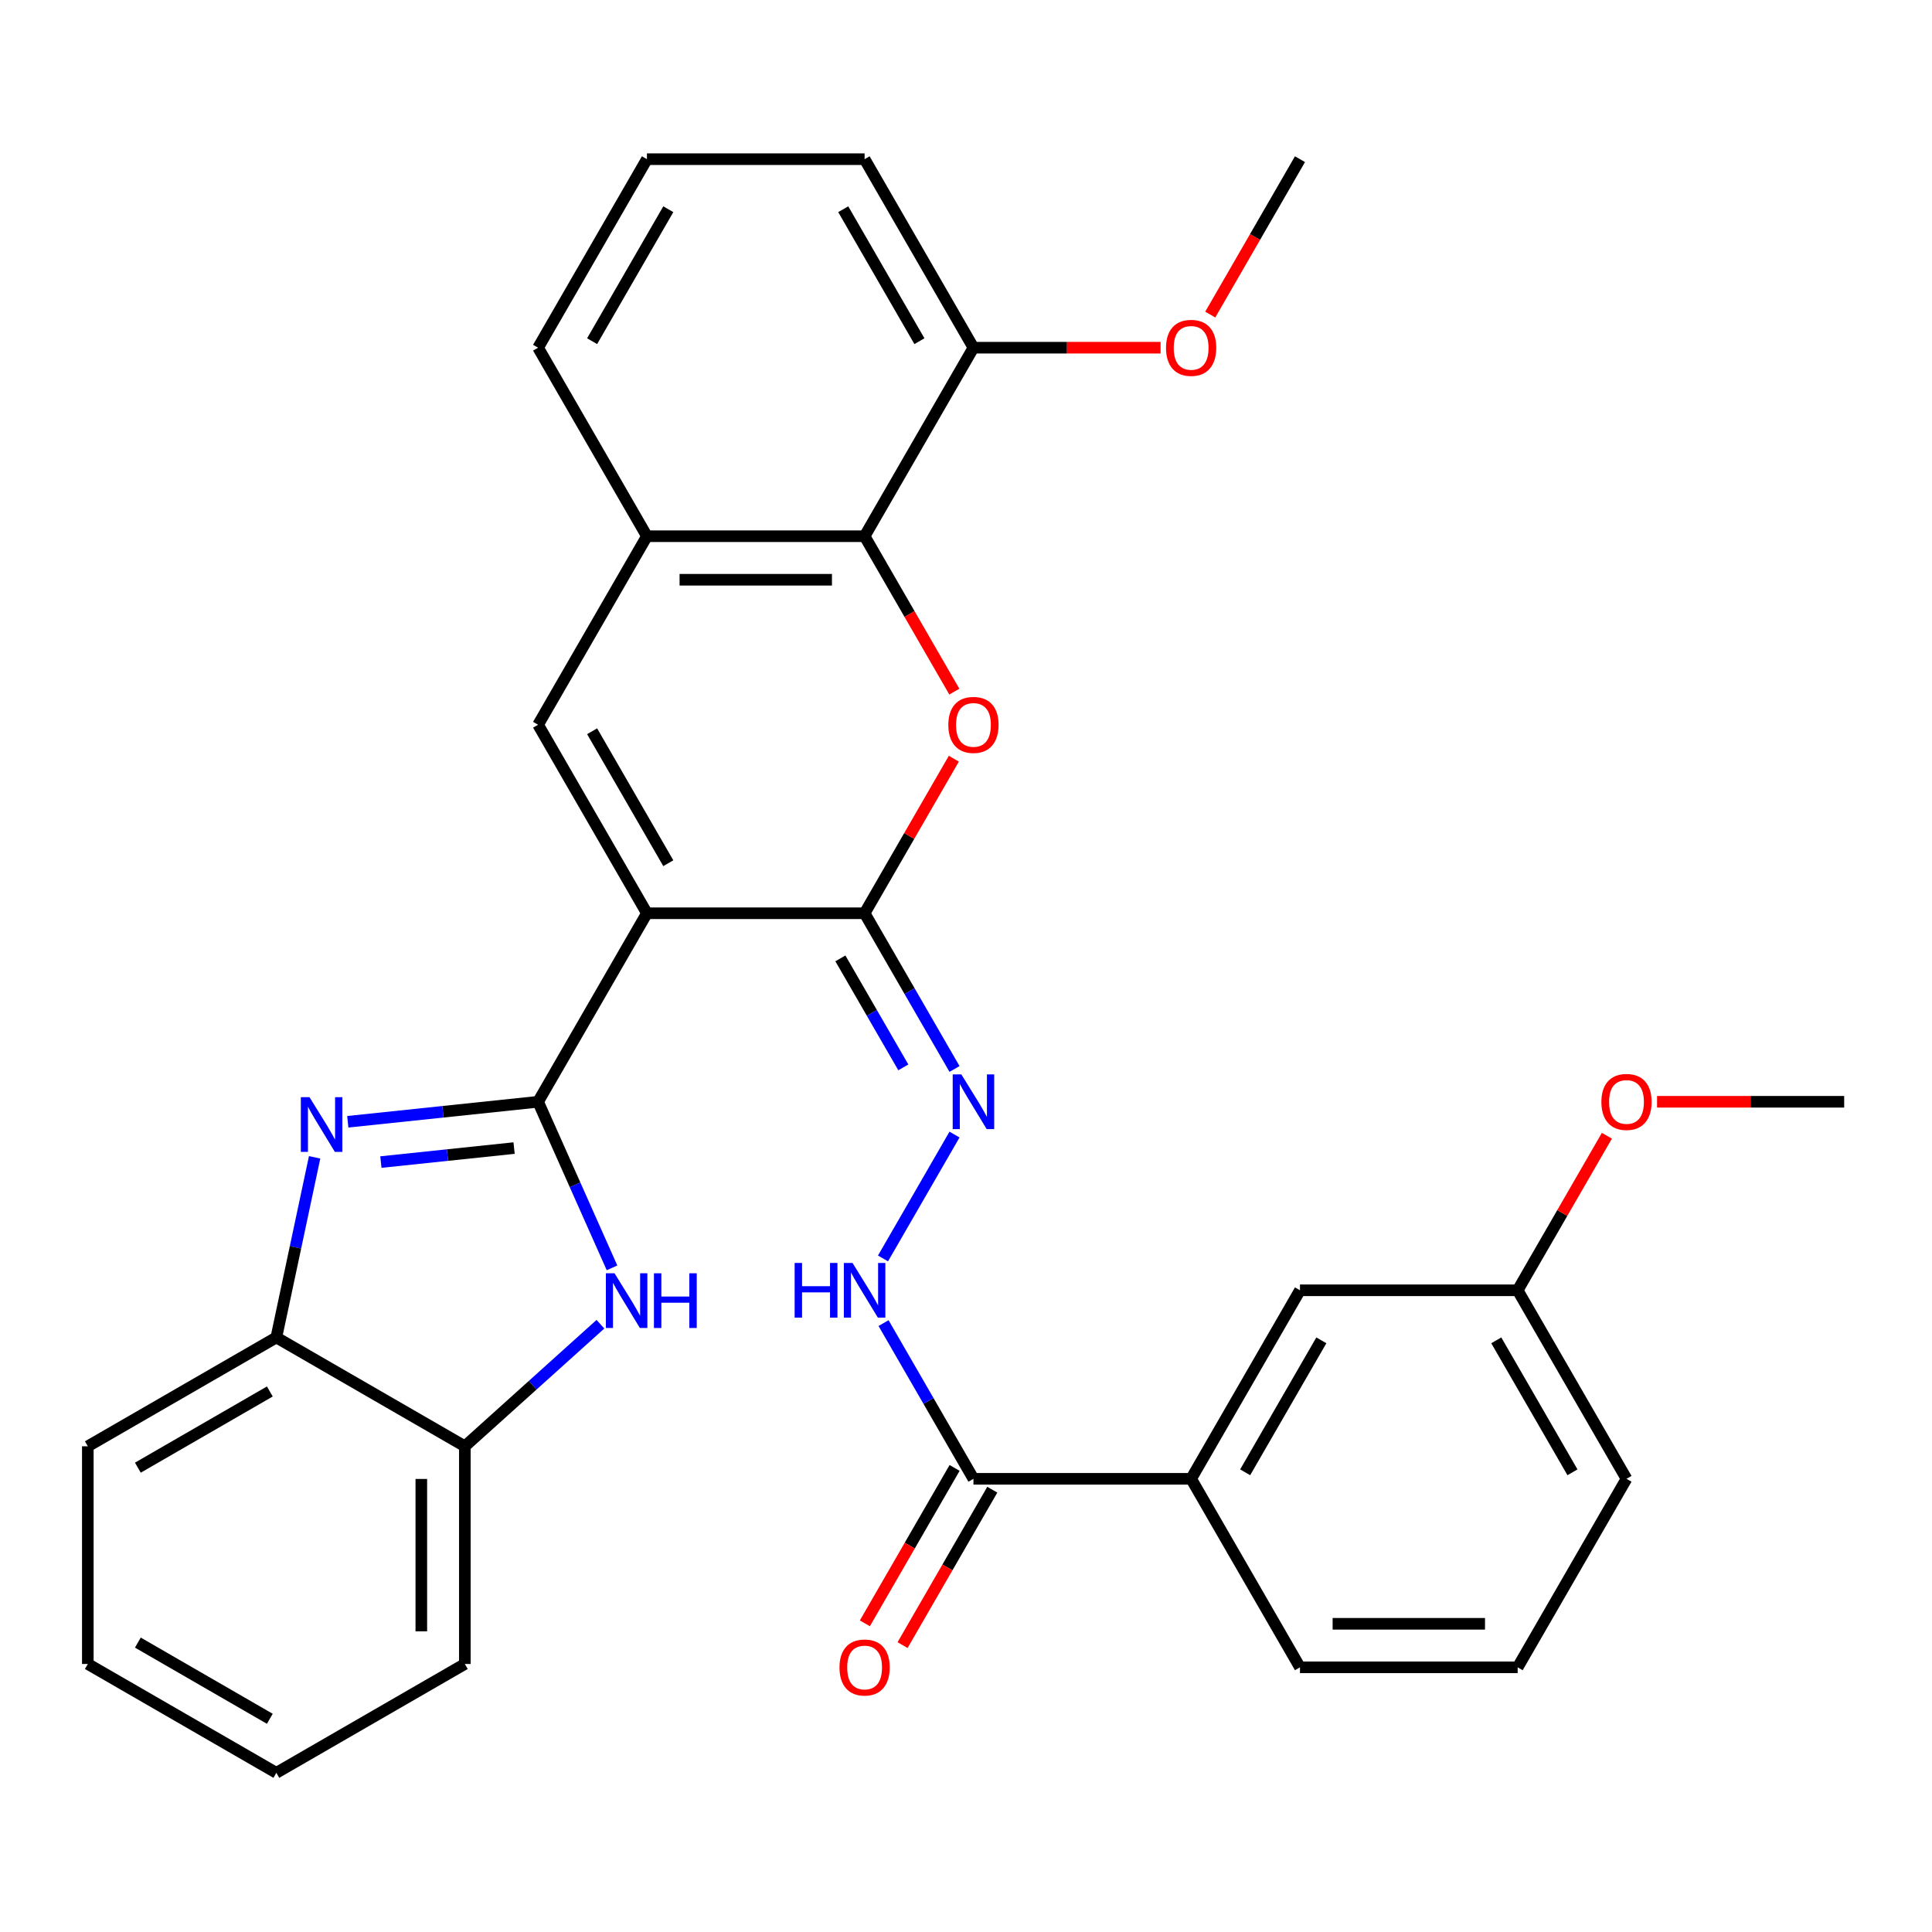 <?xml version='1.0' encoding='iso-8859-1'?>
<svg version='1.1' baseProfile='full'
              xmlns='http://www.w3.org/2000/svg'
                      xmlns:rdkit='http://www.rdkit.org/xml'
                      xmlns:xlink='http://www.w3.org/1999/xlink'
                  xml:space='preserve'
width='1000px' height='1000px' viewBox='0 0 1000 1000'>
<!-- END OF HEADER -->
<rect style='opacity:1.0;fill:#FFFFFF;stroke:none' width='1000' height='1000' x='0' y='0'> </rect>
<path class='bond-0' d='M 334.848,472.7 L 278.512,570.277' style='fill:none;fill-rule:evenodd;stroke:#000000;stroke-width:6px;stroke-linecap:butt;stroke-linejoin:miter;stroke-opacity:1' />
<path class='bond-1' d='M 334.848,472.7 L 447.521,472.7' style='fill:none;fill-rule:evenodd;stroke:#000000;stroke-width:6px;stroke-linecap:butt;stroke-linejoin:miter;stroke-opacity:1' />
<path class='bond-4' d='M 334.848,472.7 L 278.512,375.123' style='fill:none;fill-rule:evenodd;stroke:#000000;stroke-width:6px;stroke-linecap:butt;stroke-linejoin:miter;stroke-opacity:1' />
<path class='bond-4' d='M 345.913,446.796 L 306.478,378.492' style='fill:none;fill-rule:evenodd;stroke:#000000;stroke-width:6px;stroke-linecap:butt;stroke-linejoin:miter;stroke-opacity:1' />
<path class='bond-2' d='M 278.512,570.277 L 229.263,575.453' style='fill:none;fill-rule:evenodd;stroke:#000000;stroke-width:6px;stroke-linecap:butt;stroke-linejoin:miter;stroke-opacity:1' />
<path class='bond-2' d='M 229.263,575.453 L 180.014,580.629' style='fill:none;fill-rule:evenodd;stroke:#0000FF;stroke-width:6px;stroke-linecap:butt;stroke-linejoin:miter;stroke-opacity:1' />
<path class='bond-2' d='M 266.093,594.24 L 231.619,597.864' style='fill:none;fill-rule:evenodd;stroke:#000000;stroke-width:6px;stroke-linecap:butt;stroke-linejoin:miter;stroke-opacity:1' />
<path class='bond-2' d='M 231.619,597.864 L 197.144,601.487' style='fill:none;fill-rule:evenodd;stroke:#0000FF;stroke-width:6px;stroke-linecap:butt;stroke-linejoin:miter;stroke-opacity:1' />
<path class='bond-5' d='M 278.512,570.277 L 297.647,613.254' style='fill:none;fill-rule:evenodd;stroke:#000000;stroke-width:6px;stroke-linecap:butt;stroke-linejoin:miter;stroke-opacity:1' />
<path class='bond-5' d='M 297.647,613.254 L 316.782,656.231' style='fill:none;fill-rule:evenodd;stroke:#0000FF;stroke-width:6px;stroke-linecap:butt;stroke-linejoin:miter;stroke-opacity:1' />
<path class='bond-3' d='M 447.521,472.7 L 470.615,432.699' style='fill:none;fill-rule:evenodd;stroke:#000000;stroke-width:6px;stroke-linecap:butt;stroke-linejoin:miter;stroke-opacity:1' />
<path class='bond-3' d='M 470.615,432.699 L 493.709,392.699' style='fill:none;fill-rule:evenodd;stroke:#FF0000;stroke-width:6px;stroke-linecap:butt;stroke-linejoin:miter;stroke-opacity:1' />
<path class='bond-7' d='M 447.521,472.7 L 470.788,513' style='fill:none;fill-rule:evenodd;stroke:#000000;stroke-width:6px;stroke-linecap:butt;stroke-linejoin:miter;stroke-opacity:1' />
<path class='bond-7' d='M 470.788,513 L 494.055,553.3' style='fill:none;fill-rule:evenodd;stroke:#0000FF;stroke-width:6px;stroke-linecap:butt;stroke-linejoin:miter;stroke-opacity:1' />
<path class='bond-7' d='M 434.985,496.057 L 451.272,524.267' style='fill:none;fill-rule:evenodd;stroke:#000000;stroke-width:6px;stroke-linecap:butt;stroke-linejoin:miter;stroke-opacity:1' />
<path class='bond-7' d='M 451.272,524.267 L 467.56,552.477' style='fill:none;fill-rule:evenodd;stroke:#0000FF;stroke-width:6px;stroke-linecap:butt;stroke-linejoin:miter;stroke-opacity:1' />
<path class='bond-10' d='M 162.849,599.031 L 152.94,645.647' style='fill:none;fill-rule:evenodd;stroke:#0000FF;stroke-width:6px;stroke-linecap:butt;stroke-linejoin:miter;stroke-opacity:1' />
<path class='bond-10' d='M 152.94,645.647 L 143.032,692.264' style='fill:none;fill-rule:evenodd;stroke:#000000;stroke-width:6px;stroke-linecap:butt;stroke-linejoin:miter;stroke-opacity:1' />
<path class='bond-32' d='M 493.963,357.986 L 470.742,317.766' style='fill:none;fill-rule:evenodd;stroke:#FF0000;stroke-width:6px;stroke-linecap:butt;stroke-linejoin:miter;stroke-opacity:1' />
<path class='bond-32' d='M 470.742,317.766 L 447.521,277.546' style='fill:none;fill-rule:evenodd;stroke:#000000;stroke-width:6px;stroke-linecap:butt;stroke-linejoin:miter;stroke-opacity:1' />
<path class='bond-8' d='M 278.512,375.123 L 334.848,277.546' style='fill:none;fill-rule:evenodd;stroke:#000000;stroke-width:6px;stroke-linecap:butt;stroke-linejoin:miter;stroke-opacity:1' />
<path class='bond-11' d='M 310.783,685.414 L 275.696,717.007' style='fill:none;fill-rule:evenodd;stroke:#0000FF;stroke-width:6px;stroke-linecap:butt;stroke-linejoin:miter;stroke-opacity:1' />
<path class='bond-11' d='M 275.696,717.007 L 240.608,748.6' style='fill:none;fill-rule:evenodd;stroke:#000000;stroke-width:6px;stroke-linecap:butt;stroke-linejoin:miter;stroke-opacity:1' />
<path class='bond-6' d='M 447.521,277.546 L 334.848,277.546' style='fill:none;fill-rule:evenodd;stroke:#000000;stroke-width:6px;stroke-linecap:butt;stroke-linejoin:miter;stroke-opacity:1' />
<path class='bond-6' d='M 430.62,300.08 L 351.749,300.08' style='fill:none;fill-rule:evenodd;stroke:#000000;stroke-width:6px;stroke-linecap:butt;stroke-linejoin:miter;stroke-opacity:1' />
<path class='bond-14' d='M 447.521,277.546 L 503.857,179.969' style='fill:none;fill-rule:evenodd;stroke:#000000;stroke-width:6px;stroke-linecap:butt;stroke-linejoin:miter;stroke-opacity:1' />
<path class='bond-12' d='M 494.055,587.253 L 457.039,651.367' style='fill:none;fill-rule:evenodd;stroke:#0000FF;stroke-width:6px;stroke-linecap:butt;stroke-linejoin:miter;stroke-opacity:1' />
<path class='bond-19' d='M 334.848,277.546 L 278.512,179.969' style='fill:none;fill-rule:evenodd;stroke:#000000;stroke-width:6px;stroke-linecap:butt;stroke-linejoin:miter;stroke-opacity:1' />
<path class='bond-9' d='M 503.857,765.43 L 480.589,725.13' style='fill:none;fill-rule:evenodd;stroke:#000000;stroke-width:6px;stroke-linecap:butt;stroke-linejoin:miter;stroke-opacity:1' />
<path class='bond-9' d='M 480.589,725.13 L 457.322,684.83' style='fill:none;fill-rule:evenodd;stroke:#0000FF;stroke-width:6px;stroke-linecap:butt;stroke-linejoin:miter;stroke-opacity:1' />
<path class='bond-13' d='M 503.857,765.43 L 616.529,765.43' style='fill:none;fill-rule:evenodd;stroke:#000000;stroke-width:6px;stroke-linecap:butt;stroke-linejoin:miter;stroke-opacity:1' />
<path class='bond-15' d='M 494.099,759.797 L 470.878,800.017' style='fill:none;fill-rule:evenodd;stroke:#000000;stroke-width:6px;stroke-linecap:butt;stroke-linejoin:miter;stroke-opacity:1' />
<path class='bond-15' d='M 470.878,800.017 L 447.657,840.237' style='fill:none;fill-rule:evenodd;stroke:#FF0000;stroke-width:6px;stroke-linecap:butt;stroke-linejoin:miter;stroke-opacity:1' />
<path class='bond-15' d='M 513.614,771.064 L 490.393,811.284' style='fill:none;fill-rule:evenodd;stroke:#000000;stroke-width:6px;stroke-linecap:butt;stroke-linejoin:miter;stroke-opacity:1' />
<path class='bond-15' d='M 490.393,811.284 L 467.172,851.504' style='fill:none;fill-rule:evenodd;stroke:#FF0000;stroke-width:6px;stroke-linecap:butt;stroke-linejoin:miter;stroke-opacity:1' />
<path class='bond-23' d='M 143.032,692.264 L 45.455,748.6' style='fill:none;fill-rule:evenodd;stroke:#000000;stroke-width:6px;stroke-linecap:butt;stroke-linejoin:miter;stroke-opacity:1' />
<path class='bond-23' d='M 139.662,720.23 L 71.358,759.665' style='fill:none;fill-rule:evenodd;stroke:#000000;stroke-width:6px;stroke-linecap:butt;stroke-linejoin:miter;stroke-opacity:1' />
<path class='bond-33' d='M 143.032,692.264 L 240.608,748.6' style='fill:none;fill-rule:evenodd;stroke:#000000;stroke-width:6px;stroke-linecap:butt;stroke-linejoin:miter;stroke-opacity:1' />
<path class='bond-25' d='M 240.608,748.6 L 240.608,861.272' style='fill:none;fill-rule:evenodd;stroke:#000000;stroke-width:6px;stroke-linecap:butt;stroke-linejoin:miter;stroke-opacity:1' />
<path class='bond-25' d='M 218.074,765.501 L 218.074,844.371' style='fill:none;fill-rule:evenodd;stroke:#000000;stroke-width:6px;stroke-linecap:butt;stroke-linejoin:miter;stroke-opacity:1' />
<path class='bond-16' d='M 616.529,765.43 L 672.865,667.853' style='fill:none;fill-rule:evenodd;stroke:#000000;stroke-width:6px;stroke-linecap:butt;stroke-linejoin:miter;stroke-opacity:1' />
<path class='bond-16' d='M 644.495,762.061 L 683.93,693.757' style='fill:none;fill-rule:evenodd;stroke:#000000;stroke-width:6px;stroke-linecap:butt;stroke-linejoin:miter;stroke-opacity:1' />
<path class='bond-21' d='M 616.529,765.43 L 672.865,863.007' style='fill:none;fill-rule:evenodd;stroke:#000000;stroke-width:6px;stroke-linecap:butt;stroke-linejoin:miter;stroke-opacity:1' />
<path class='bond-18' d='M 503.857,179.969 L 552.284,179.969' style='fill:none;fill-rule:evenodd;stroke:#000000;stroke-width:6px;stroke-linecap:butt;stroke-linejoin:miter;stroke-opacity:1' />
<path class='bond-18' d='M 552.284,179.969 L 600.712,179.969' style='fill:none;fill-rule:evenodd;stroke:#FF0000;stroke-width:6px;stroke-linecap:butt;stroke-linejoin:miter;stroke-opacity:1' />
<path class='bond-34' d='M 503.857,179.969 L 447.521,82.392' style='fill:none;fill-rule:evenodd;stroke:#000000;stroke-width:6px;stroke-linecap:butt;stroke-linejoin:miter;stroke-opacity:1' />
<path class='bond-34' d='M 475.891,176.599 L 436.456,108.295' style='fill:none;fill-rule:evenodd;stroke:#000000;stroke-width:6px;stroke-linecap:butt;stroke-linejoin:miter;stroke-opacity:1' />
<path class='bond-17' d='M 672.865,667.853 L 785.537,667.853' style='fill:none;fill-rule:evenodd;stroke:#000000;stroke-width:6px;stroke-linecap:butt;stroke-linejoin:miter;stroke-opacity:1' />
<path class='bond-20' d='M 785.537,667.853 L 808.631,627.853' style='fill:none;fill-rule:evenodd;stroke:#000000;stroke-width:6px;stroke-linecap:butt;stroke-linejoin:miter;stroke-opacity:1' />
<path class='bond-20' d='M 808.631,627.853 L 831.725,587.853' style='fill:none;fill-rule:evenodd;stroke:#FF0000;stroke-width:6px;stroke-linecap:butt;stroke-linejoin:miter;stroke-opacity:1' />
<path class='bond-36' d='M 785.537,667.853 L 841.873,765.43' style='fill:none;fill-rule:evenodd;stroke:#000000;stroke-width:6px;stroke-linecap:butt;stroke-linejoin:miter;stroke-opacity:1' />
<path class='bond-36' d='M 774.472,693.757 L 813.907,762.061' style='fill:none;fill-rule:evenodd;stroke:#000000;stroke-width:6px;stroke-linecap:butt;stroke-linejoin:miter;stroke-opacity:1' />
<path class='bond-28' d='M 626.423,162.832 L 649.644,122.612' style='fill:none;fill-rule:evenodd;stroke:#FF0000;stroke-width:6px;stroke-linecap:butt;stroke-linejoin:miter;stroke-opacity:1' />
<path class='bond-28' d='M 649.644,122.612 L 672.865,82.392' style='fill:none;fill-rule:evenodd;stroke:#000000;stroke-width:6px;stroke-linecap:butt;stroke-linejoin:miter;stroke-opacity:1' />
<path class='bond-22' d='M 278.512,179.969 L 334.848,82.392' style='fill:none;fill-rule:evenodd;stroke:#000000;stroke-width:6px;stroke-linecap:butt;stroke-linejoin:miter;stroke-opacity:1' />
<path class='bond-22' d='M 306.478,176.599 L 345.913,108.295' style='fill:none;fill-rule:evenodd;stroke:#000000;stroke-width:6px;stroke-linecap:butt;stroke-linejoin:miter;stroke-opacity:1' />
<path class='bond-29' d='M 857.69,570.277 L 906.118,570.277' style='fill:none;fill-rule:evenodd;stroke:#FF0000;stroke-width:6px;stroke-linecap:butt;stroke-linejoin:miter;stroke-opacity:1' />
<path class='bond-29' d='M 906.118,570.277 L 954.545,570.277' style='fill:none;fill-rule:evenodd;stroke:#000000;stroke-width:6px;stroke-linecap:butt;stroke-linejoin:miter;stroke-opacity:1' />
<path class='bond-24' d='M 672.865,863.007 L 785.537,863.007' style='fill:none;fill-rule:evenodd;stroke:#000000;stroke-width:6px;stroke-linecap:butt;stroke-linejoin:miter;stroke-opacity:1' />
<path class='bond-24' d='M 689.766,840.473 L 768.636,840.473' style='fill:none;fill-rule:evenodd;stroke:#000000;stroke-width:6px;stroke-linecap:butt;stroke-linejoin:miter;stroke-opacity:1' />
<path class='bond-26' d='M 334.848,82.392 L 447.521,82.392' style='fill:none;fill-rule:evenodd;stroke:#000000;stroke-width:6px;stroke-linecap:butt;stroke-linejoin:miter;stroke-opacity:1' />
<path class='bond-31' d='M 45.455,748.6 L 45.455,861.272' style='fill:none;fill-rule:evenodd;stroke:#000000;stroke-width:6px;stroke-linecap:butt;stroke-linejoin:miter;stroke-opacity:1' />
<path class='bond-27' d='M 785.537,863.007 L 841.873,765.43' style='fill:none;fill-rule:evenodd;stroke:#000000;stroke-width:6px;stroke-linecap:butt;stroke-linejoin:miter;stroke-opacity:1' />
<path class='bond-30' d='M 240.608,861.272 L 143.032,917.608' style='fill:none;fill-rule:evenodd;stroke:#000000;stroke-width:6px;stroke-linecap:butt;stroke-linejoin:miter;stroke-opacity:1' />
<path class='bond-35' d='M 143.032,917.608 L 45.455,861.272' style='fill:none;fill-rule:evenodd;stroke:#000000;stroke-width:6px;stroke-linecap:butt;stroke-linejoin:miter;stroke-opacity:1' />
<path class='bond-35' d='M 139.662,889.643 L 71.358,850.207' style='fill:none;fill-rule:evenodd;stroke:#000000;stroke-width:6px;stroke-linecap:butt;stroke-linejoin:miter;stroke-opacity:1' />
<path  class='atom-3' d='M 160.197 567.894
L 169.477 582.894
Q 170.397 584.374, 171.877 587.054
Q 173.357 589.734, 173.437 589.894
L 173.437 567.894
L 177.197 567.894
L 177.197 596.214
L 173.317 596.214
L 163.357 579.814
Q 162.197 577.894, 160.957 575.694
Q 159.757 573.494, 159.397 572.814
L 159.397 596.214
L 155.717 596.214
L 155.717 567.894
L 160.197 567.894
' fill='#0000FF'/>
<path  class='atom-4' d='M 490.857 375.203
Q 490.857 368.403, 494.217 364.603
Q 497.577 360.803, 503.857 360.803
Q 510.137 360.803, 513.497 364.603
Q 516.857 368.403, 516.857 375.203
Q 516.857 382.083, 513.457 386.003
Q 510.057 389.883, 503.857 389.883
Q 497.617 389.883, 494.217 386.003
Q 490.857 382.123, 490.857 375.203
M 503.857 386.683
Q 508.177 386.683, 510.497 383.803
Q 512.857 380.883, 512.857 375.203
Q 512.857 369.643, 510.497 366.843
Q 508.177 364.003, 503.857 364.003
Q 499.537 364.003, 497.177 366.803
Q 494.857 369.603, 494.857 375.203
Q 494.857 380.923, 497.177 383.803
Q 499.537 386.683, 503.857 386.683
' fill='#FF0000'/>
<path  class='atom-6' d='M 318.08 659.048
L 327.36 674.048
Q 328.28 675.528, 329.76 678.208
Q 331.24 680.888, 331.32 681.048
L 331.32 659.048
L 335.08 659.048
L 335.08 687.368
L 331.2 687.368
L 321.24 670.968
Q 320.08 669.048, 318.84 666.848
Q 317.64 664.648, 317.28 663.968
L 317.28 687.368
L 313.6 687.368
L 313.6 659.048
L 318.08 659.048
' fill='#0000FF'/>
<path  class='atom-6' d='M 338.48 659.048
L 342.32 659.048
L 342.32 671.088
L 356.8 671.088
L 356.8 659.048
L 360.64 659.048
L 360.64 687.368
L 356.8 687.368
L 356.8 674.288
L 342.32 674.288
L 342.32 687.368
L 338.48 687.368
L 338.48 659.048
' fill='#0000FF'/>
<path  class='atom-8' d='M 497.597 556.117
L 506.877 571.117
Q 507.797 572.597, 509.277 575.277
Q 510.757 577.957, 510.837 578.117
L 510.837 556.117
L 514.597 556.117
L 514.597 584.437
L 510.717 584.437
L 500.757 568.037
Q 499.597 566.117, 498.357 563.917
Q 497.157 561.717, 496.797 561.037
L 496.797 584.437
L 493.117 584.437
L 493.117 556.117
L 497.597 556.117
' fill='#0000FF'/>
<path  class='atom-13' d='M 411.301 653.693
L 415.141 653.693
L 415.141 665.733
L 429.621 665.733
L 429.621 653.693
L 433.461 653.693
L 433.461 682.013
L 429.621 682.013
L 429.621 668.933
L 415.141 668.933
L 415.141 682.013
L 411.301 682.013
L 411.301 653.693
' fill='#0000FF'/>
<path  class='atom-13' d='M 441.261 653.693
L 450.541 668.693
Q 451.461 670.173, 452.941 672.853
Q 454.421 675.533, 454.501 675.693
L 454.501 653.693
L 458.261 653.693
L 458.261 682.013
L 454.381 682.013
L 444.421 665.613
Q 443.261 663.693, 442.021 661.493
Q 440.821 659.293, 440.461 658.613
L 440.461 682.013
L 436.781 682.013
L 436.781 653.693
L 441.261 653.693
' fill='#0000FF'/>
<path  class='atom-16' d='M 434.521 863.087
Q 434.521 856.287, 437.881 852.487
Q 441.241 848.687, 447.521 848.687
Q 453.801 848.687, 457.161 852.487
Q 460.521 856.287, 460.521 863.087
Q 460.521 869.967, 457.121 873.887
Q 453.721 877.767, 447.521 877.767
Q 441.281 877.767, 437.881 873.887
Q 434.521 870.007, 434.521 863.087
M 447.521 874.567
Q 451.841 874.567, 454.161 871.687
Q 456.521 868.767, 456.521 863.087
Q 456.521 857.527, 454.161 854.727
Q 451.841 851.887, 447.521 851.887
Q 443.201 851.887, 440.841 854.687
Q 438.521 857.487, 438.521 863.087
Q 438.521 868.807, 440.841 871.687
Q 443.201 874.567, 447.521 874.567
' fill='#FF0000'/>
<path  class='atom-19' d='M 603.529 180.049
Q 603.529 173.249, 606.889 169.449
Q 610.249 165.649, 616.529 165.649
Q 622.809 165.649, 626.169 169.449
Q 629.529 173.249, 629.529 180.049
Q 629.529 186.929, 626.129 190.849
Q 622.729 194.729, 616.529 194.729
Q 610.289 194.729, 606.889 190.849
Q 603.529 186.969, 603.529 180.049
M 616.529 191.529
Q 620.849 191.529, 623.169 188.649
Q 625.529 185.729, 625.529 180.049
Q 625.529 174.489, 623.169 171.689
Q 620.849 168.849, 616.529 168.849
Q 612.209 168.849, 609.849 171.649
Q 607.529 174.449, 607.529 180.049
Q 607.529 185.769, 609.849 188.649
Q 612.209 191.529, 616.529 191.529
' fill='#FF0000'/>
<path  class='atom-21' d='M 828.873 570.357
Q 828.873 563.557, 832.233 559.757
Q 835.593 555.957, 841.873 555.957
Q 848.153 555.957, 851.513 559.757
Q 854.873 563.557, 854.873 570.357
Q 854.873 577.237, 851.473 581.157
Q 848.073 585.037, 841.873 585.037
Q 835.633 585.037, 832.233 581.157
Q 828.873 577.277, 828.873 570.357
M 841.873 581.837
Q 846.193 581.837, 848.513 578.957
Q 850.873 576.037, 850.873 570.357
Q 850.873 564.797, 848.513 561.997
Q 846.193 559.157, 841.873 559.157
Q 837.553 559.157, 835.193 561.957
Q 832.873 564.757, 832.873 570.357
Q 832.873 576.077, 835.193 578.957
Q 837.553 581.837, 841.873 581.837
' fill='#FF0000'/>
</svg>
